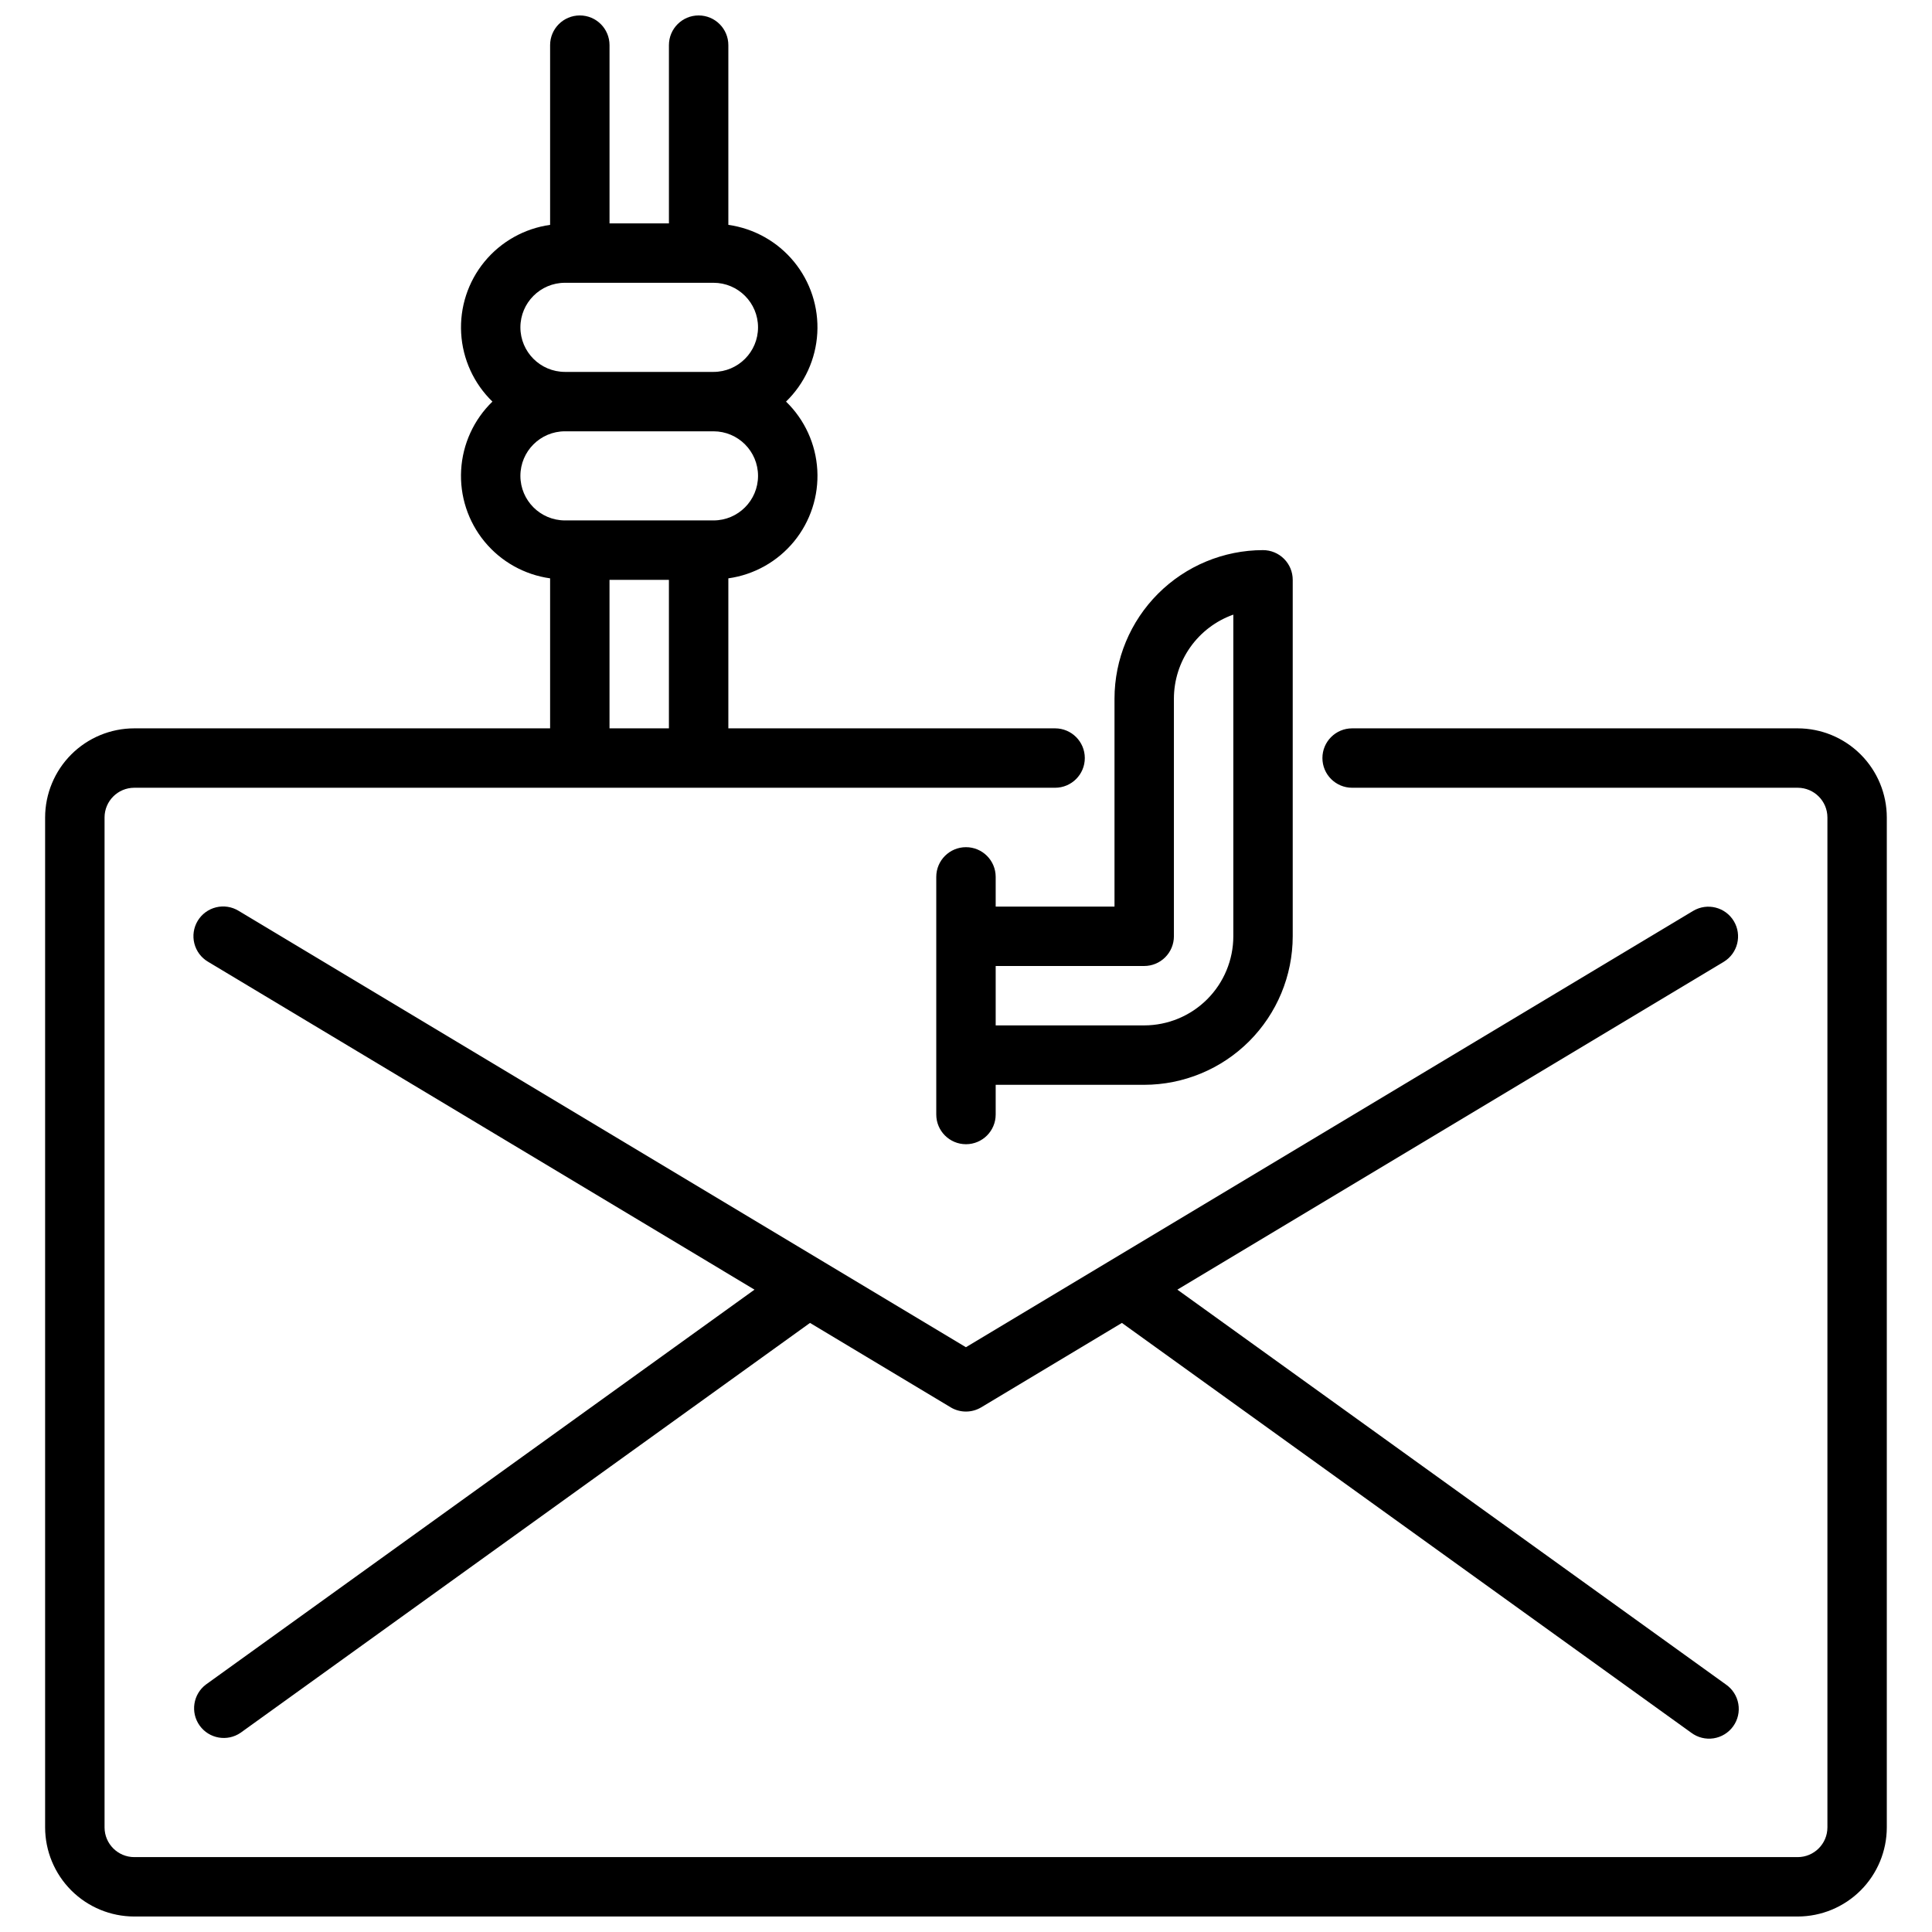 <?xml version="1.0" encoding="UTF-8"?>
<!-- Uploaded to: SVG Find, www.svgfind.com, Generator: SVG Find Mixer Tools -->
<svg width="800px" height="800px" version="1.1" viewBox="144 144 512 512" xmlns="http://www.w3.org/2000/svg">
 <defs>
  <clipPath id="a">
   <path d="m155 148.09h490v503.81h-490z"/>
  </clipPath>
 </defs>
 <g clip-path="url(#a)">
  <path d="m620.41 337.02h-118.08c-4.348 0-7.875 3.523-7.875 7.871 0 4.348 3.527 7.871 7.875 7.871h118.08c4.348 0.008 7.867 3.527 7.875 7.871v267.65c-0.008 4.344-3.527 7.863-7.875 7.871h-440.83c-4.344-0.008-7.867-3.527-7.871-7.871v-267.65c0.004-4.344 3.527-7.863 7.871-7.871h244.03c4.348 0 7.875-3.523 7.875-7.871 0-4.348-3.527-7.871-7.875-7.871h-86.59v-39.754c6.812-0.953 13.023-4.434 17.391-9.754 4.367-5.316 6.574-12.082 6.184-18.953s-3.348-13.344-8.289-18.133c4.938-4.789 7.894-11.262 8.285-18.129 0.391-6.871-1.816-13.637-6.184-18.953-4.367-5.316-10.574-8.797-17.387-9.754v-47.629c0-4.348-3.527-7.871-7.875-7.871-4.348 0-7.871 3.523-7.871 7.871v47.234h-15.742v-47.234c0-4.348-3.523-7.871-7.871-7.871-4.348 0-7.875 3.523-7.875 7.871v47.629c-6.812 0.957-13.02 4.438-17.387 9.754-4.367 5.316-6.574 12.082-6.184 18.953 0.391 6.867 3.348 13.34 8.285 18.129-4.941 4.789-7.898 11.262-8.289 18.133s1.816 13.637 6.184 18.953c4.367 5.32 10.578 8.801 17.391 9.754v39.754h-110.21c-6.262 0.004-12.266 2.496-16.691 6.922-4.426 4.43-6.918 10.434-6.926 16.691v267.65c0.008 6.258 2.5 12.262 6.926 16.691 4.426 4.426 10.43 6.914 16.691 6.922h440.83c6.262-0.008 12.266-2.496 16.691-6.922 4.43-4.43 6.918-10.434 6.926-16.691v-267.65c-0.008-6.258-2.496-12.262-6.926-16.691-4.426-4.426-10.43-6.918-16.691-6.922zm-338.5-106.27c0.008-6.519 5.289-11.801 11.809-11.809h39.359c6.523 0 11.809 5.289 11.809 11.809s-5.285 11.809-11.809 11.809h-39.359c-6.519-0.008-11.801-5.289-11.809-11.809zm0 39.359c0.008-6.519 5.289-11.801 11.809-11.809h39.359c6.523 0 11.809 5.289 11.809 11.809 0 6.523-5.285 11.809-11.809 11.809h-39.359c-6.519-0.008-11.801-5.289-11.809-11.809zm23.617 27.555h15.742v39.359h-15.742zm295.32 101.21-144.83 86.898 145.37 104.64c1.742 1.203 2.93 3.051 3.289 5.137 0.363 2.086-0.129 4.227-1.367 5.945-1.234 1.715-3.109 2.863-5.199 3.184-2.094 0.316-4.223-0.219-5.914-1.488l-150.88-108.6-37.277 22.367h-0.004c-2.492 1.496-5.609 1.496-8.102 0l-37.273-22.367-150.88 108.6c-3.531 2.434-8.355 1.594-10.859-1.883-2.504-3.481-1.762-8.32 1.664-10.895l145.37-104.64-144.82-86.898c-1.809-1.066-3.113-2.809-3.629-4.844-0.516-2.031-0.199-4.188 0.879-5.984 1.082-1.801 2.832-3.094 4.871-3.594 2.035-0.5 4.188-0.168 5.981 0.926l155.09 93.059 0.051 0.031 37.605 22.559 37.609-22.566 0.027-0.016 155.11-93.066h0.004c3.723-2.199 8.523-0.984 10.75 2.727 2.227 3.707 1.043 8.52-2.648 10.77zm-192.98-22.492c0-4.348-3.523-7.871-7.871-7.871s-7.875 3.523-7.875 7.871v62.977c0 4.348 3.527 7.871 7.875 7.871s7.871-3.523 7.871-7.871v-7.871h39.359c10.434-0.016 20.441-4.164 27.82-11.543 7.375-7.379 11.527-17.383 11.539-27.82v-94.461c0-2.09-0.828-4.094-2.305-5.566-1.477-1.477-3.481-2.309-5.566-2.309-10.434 0.012-20.438 4.164-27.816 11.543-7.379 7.379-11.531 17.383-11.543 27.816v55.105h-31.488zm39.359 23.617c2.09 0 4.09-0.832 5.566-2.309 1.477-1.477 2.305-3.477 2.305-5.566v-62.977c0.008-4.879 1.523-9.641 4.34-13.629 2.82-3.988 6.805-7.004 11.406-8.637v85.242c-0.008 6.262-2.5 12.266-6.926 16.691-4.426 4.43-10.43 6.918-16.691 6.926h-39.359v-15.742z"/>
 </g>
</svg>